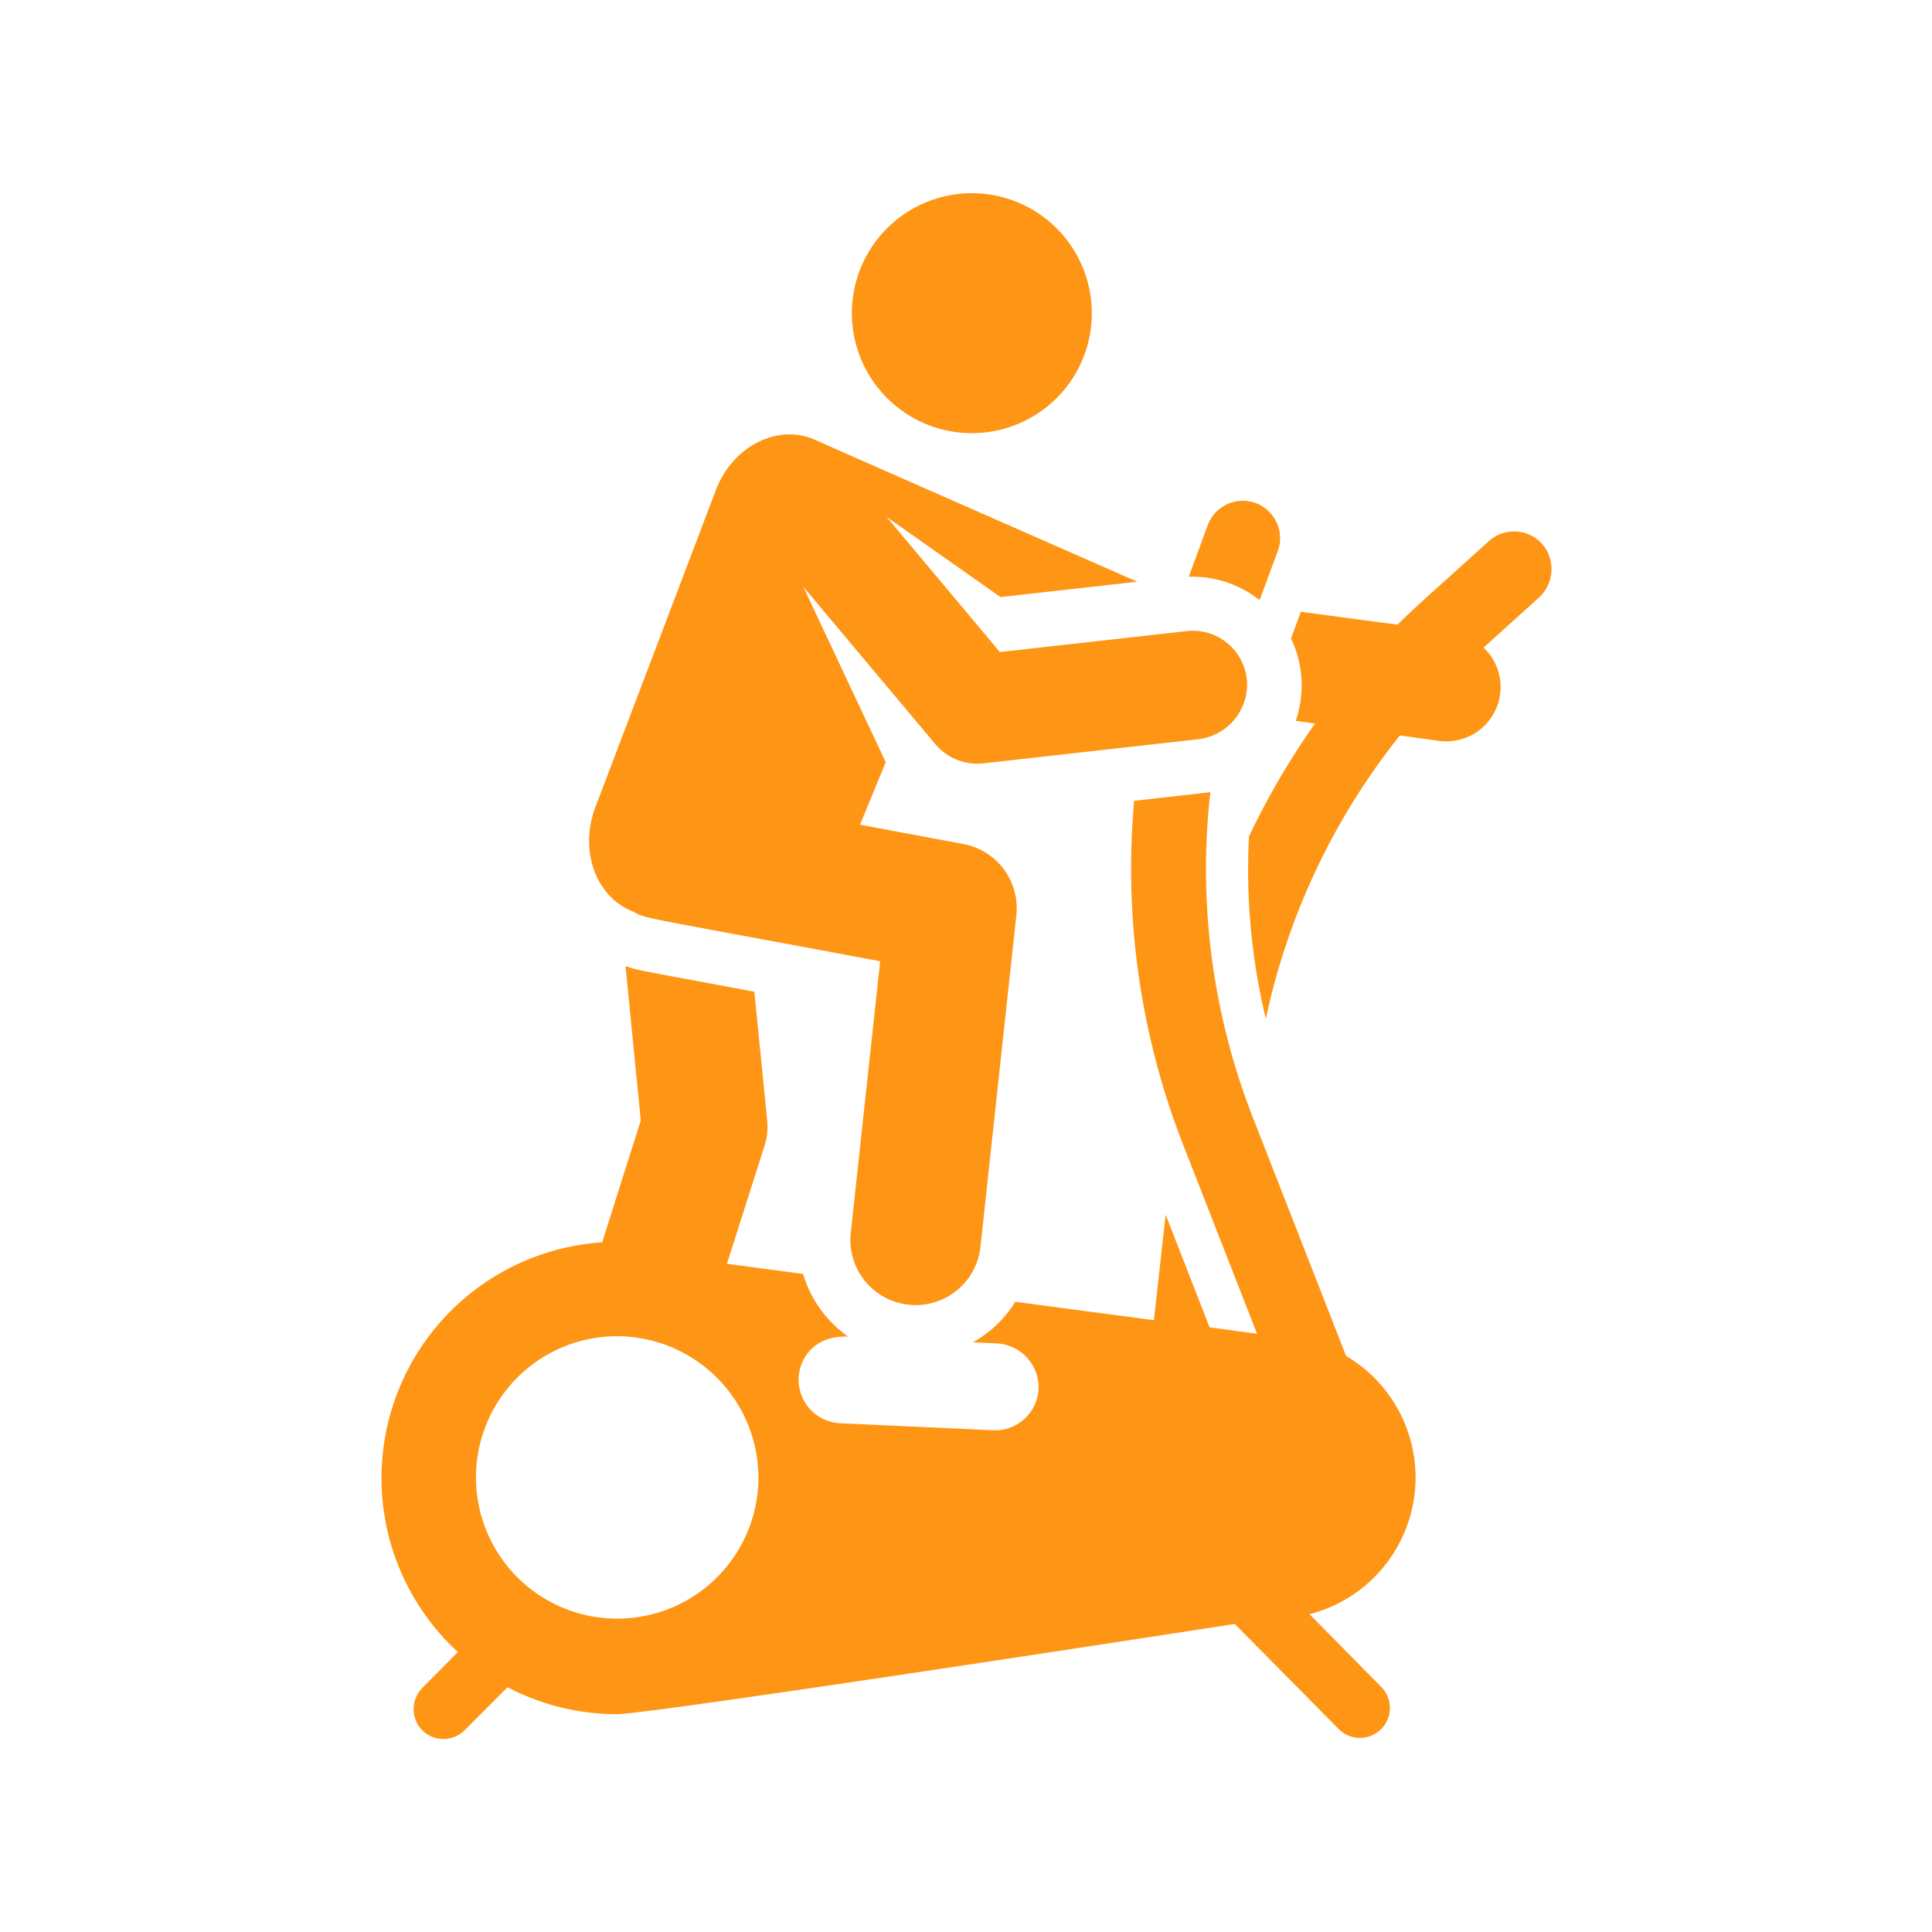 <?xml version="1.0" encoding="UTF-8"?>
<svg xmlns:xlink="http://www.w3.org/1999/xlink" xmlns="http://www.w3.org/2000/svg" id="Layer_1" data-name="Layer 1" viewBox="0 0 300 300" width="300" height="300">
  <defs>
    <style>.cls-1{fill:#fe9515;}</style>
  </defs>
  <title>iv drip icons</title>
  <path class="cls-1" d="M240,85.18a5.83,5.83,0,0,0-8.8-1.16C220.58,93.61,219.79,94.26,217,97L202,95l-1.53,4.14a16.93,16.93,0,0,1,.73,12.79l3,.42a117.94,117.94,0,0,0-10.26,17.53,99,99,0,0,0,2.62,28.32,105.83,105.83,0,0,1,20.81-44l6,.83a8.43,8.43,0,0,0,7-14.47l8.54-7.72A6,6,0,0,0,240,85.18" fill="#D6006D"></path>
  <path class="cls-1" d="M195,78.12a5.82,5.82,0,0,0-7.47,3.44l-2.94,8a16.78,16.78,0,0,1,11,3.63l2.8-7.56A5.82,5.82,0,0,0,195,78.12" fill="#D6006D"></path>
  <path class="cls-1" d="M117.74,230.56a21.93,21.93,0,1,1-23-23.05,22,22,0,0,1,23,23.05m85.6,20.09a21.91,21.91,0,0,0,5.68-40.1l-14.44-36.93A106,106,0,0,1,187.94,123c-.61.1.1,0-11.83,1.35a117.81,117.81,0,0,0,7.63,53.46l11.46,29.3-7.37-1L181,188.62,179.18,205l-21.53-2.86a18,18,0,0,1-6.57,6.29l3.59.17a6.86,6.86,0,0,1,6.59,6.4,6.75,6.75,0,0,1-7.06,7.09L130.43,221a6.75,6.75,0,0,1-6.41-7.07c.15-3.23,2.66-6.62,7.68-6.38a18.33,18.33,0,0,1-7-9.73l-11.82-1.58,5.83-18.31a9.73,9.73,0,0,0,.42-3.94l-2-20c-18.67-3.49-18.13-3.3-20-4l2.37,24-6,18.92A36.69,36.69,0,0,0,71.1,256.53L65.67,262a4.74,4.74,0,0,0-.55,6.16,4.65,4.65,0,0,0,7,.53l6.69-6.7a36.41,36.41,0,0,0,17,4.18c5.48,0,95.92-14,95.92-14L208,268.61a4.65,4.65,0,0,0,6.62-6.52Z" fill="#D6006D"></path>
  <path class="cls-1" d="M159.54,32.12a18.63,18.63,0,1,0,8.86,22.93,18.65,18.65,0,0,0-8.86-22.93" fill="#D6006D"></path>
  <path class="cls-1" d="M184.26,98l-29,3.25-17.6-21,17.69,12.46,21.25-2.38s-31.25-13.72-50.11-22.06c-5.75-2.55-12.77,1.07-15.33,7.83-1.84,4.86-16.34,43-18.7,49.21-2.54,6.71,0,14,5.94,16.28,2,1.1.06.53,38.27,7.67l-4.56,42.18a10.12,10.12,0,0,0,20.13,2.18l5.58-51.51a10.15,10.15,0,0,0-8.22-11.05l-16.06-3,4-9.71c-1.37-2.9-11.52-24.49-12.81-27.25l20.5,24.44a8.51,8.51,0,0,0,7.41,3l33.29-3.74a8.59,8.59,0,0,0,7.72-8.39A8.43,8.43,0,0,0,184.26,98" fill="#D6006D"></path>
</svg>
